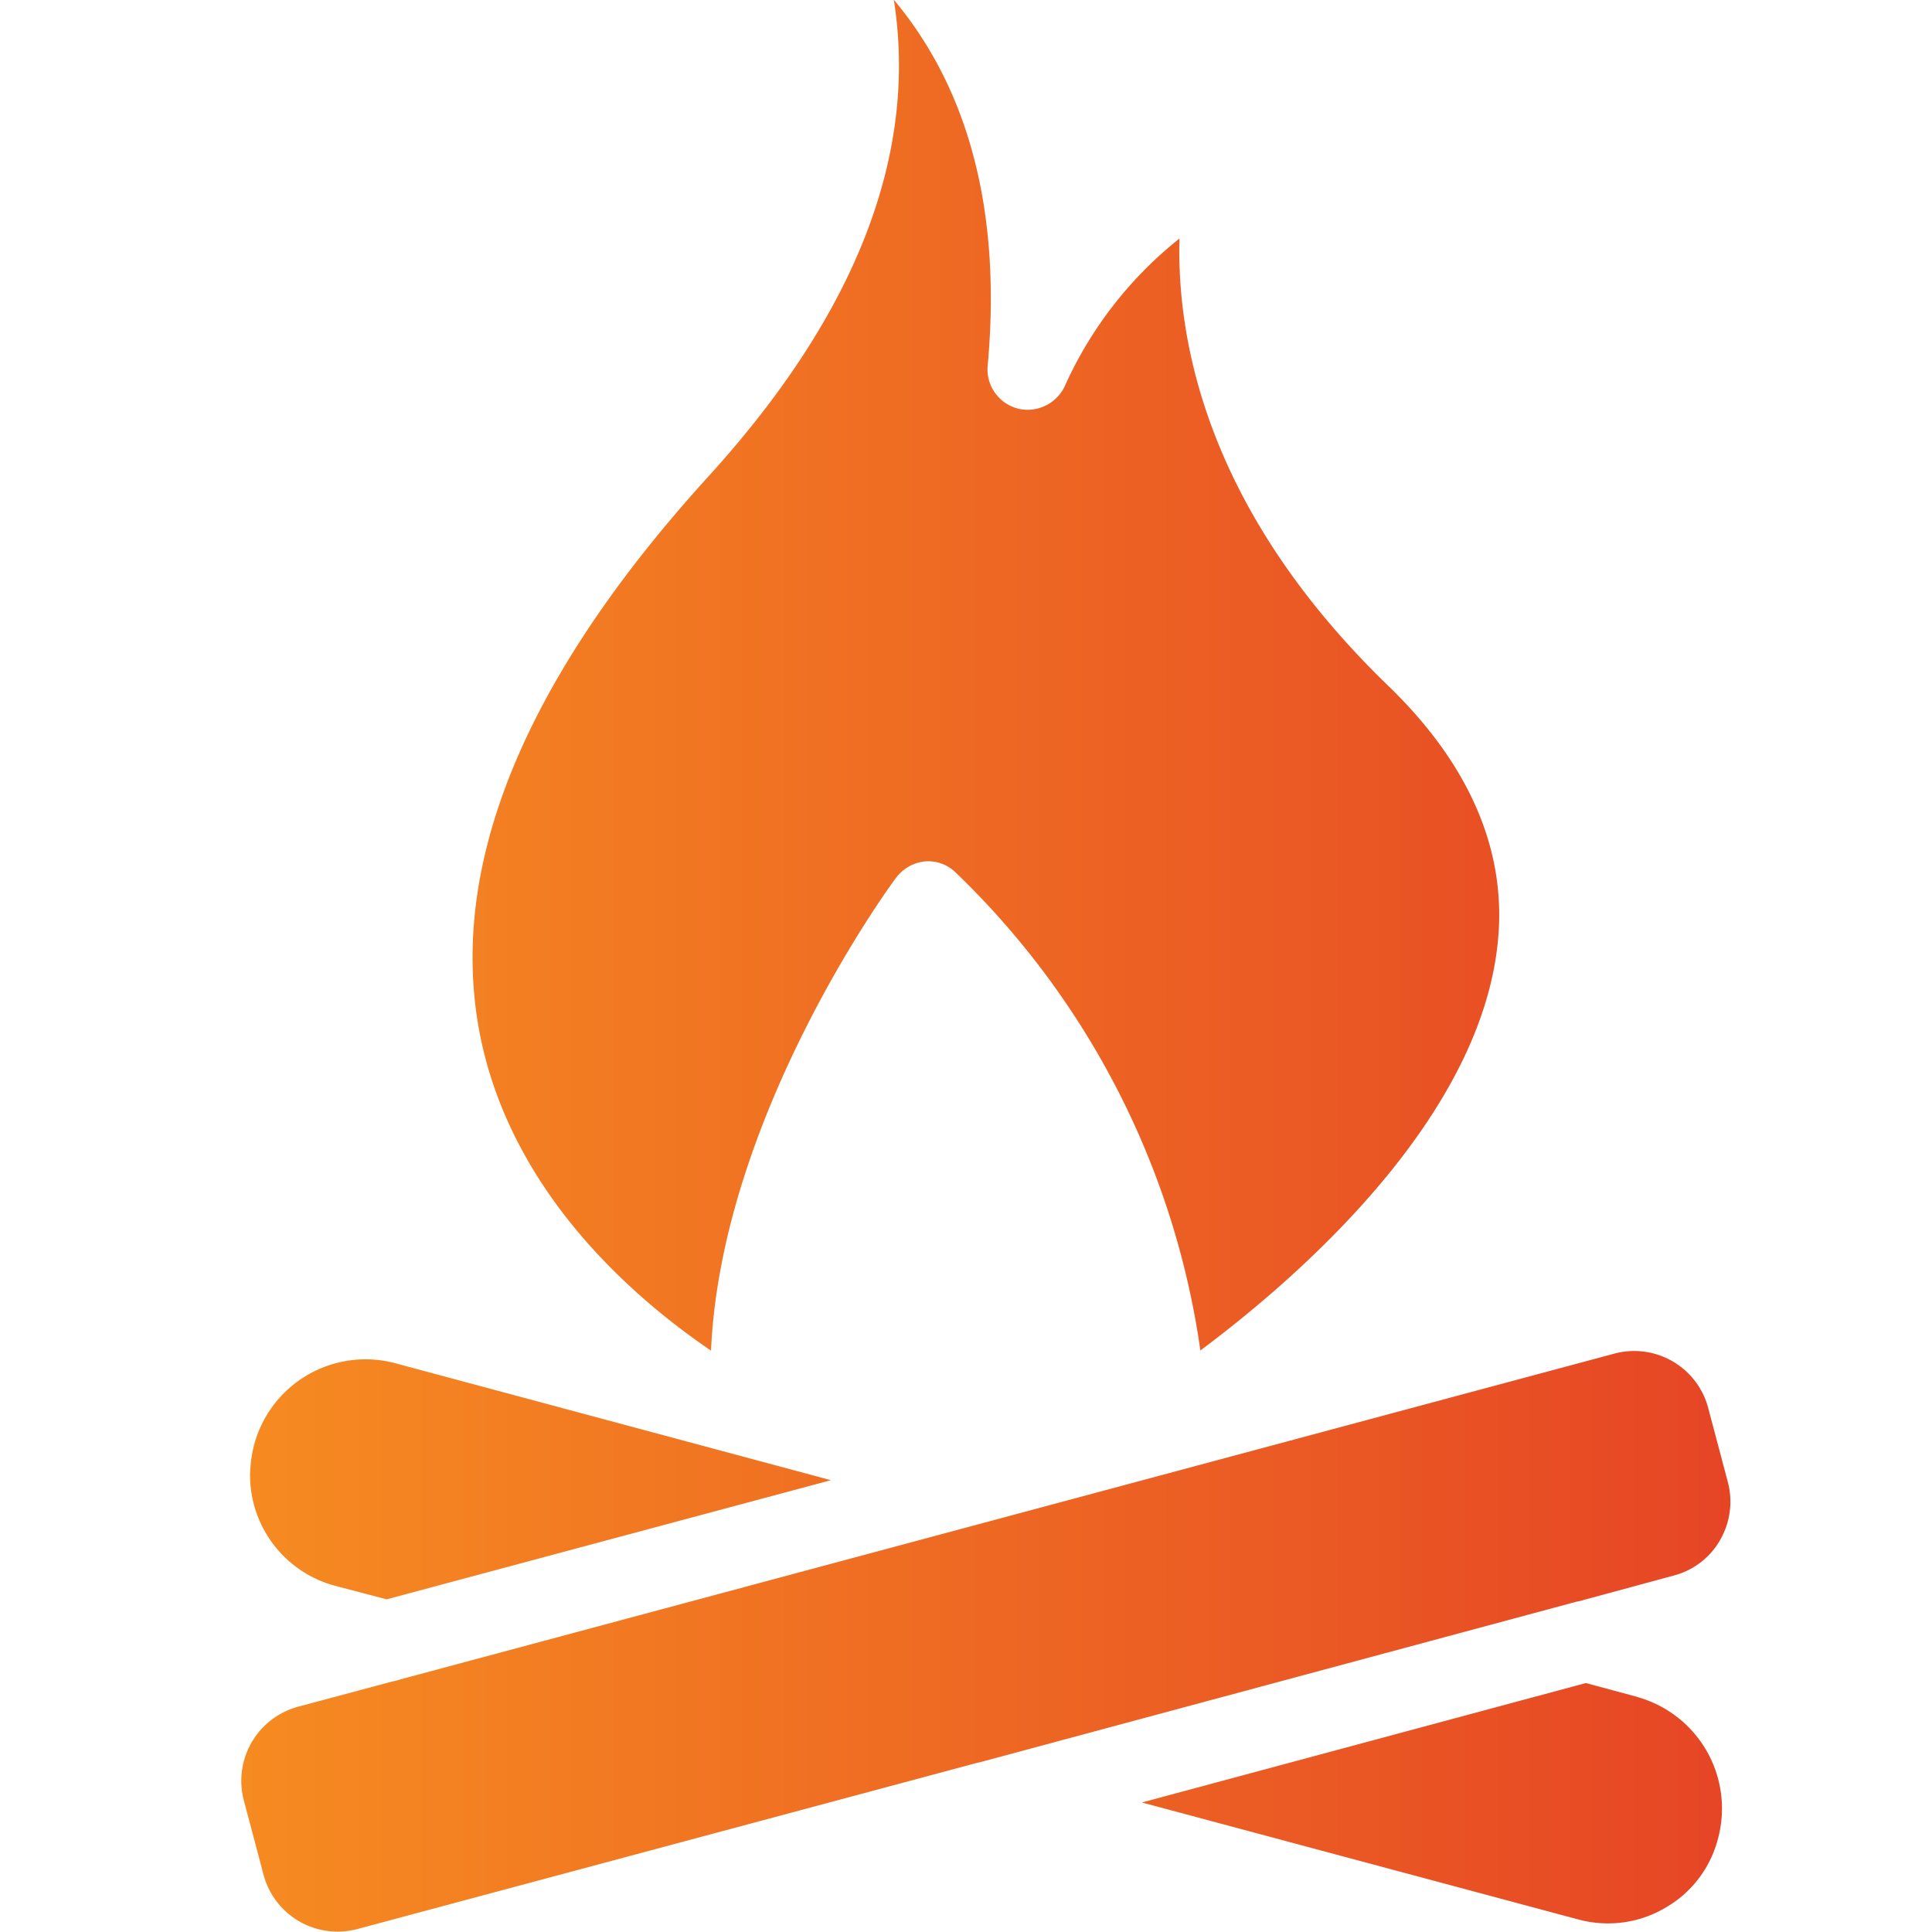 <svg width="48" height="48" viewBox="0 0 48 48" fill="none" xmlns="http://www.w3.org/2000/svg">
    <g clip-path="url(#llsa6o1iga)">
        <path fill-rule="evenodd" clip-rule="evenodd" d="M22.258 21.814c-.199.263-4.343 5.959-4.593 11.75l-.006-.012c-1.877-1.278-4.952-3.892-5.734-7.847-.82-4.174 1.096-8.836 5.689-13.883 3.664-4.033 5.195-7.995 4.593-11.828 1.57 1.875 2.729 4.732 2.331 9.099-.044.5.295.956.782 1.066.487.102.974-.16 1.16-.623a9.83 9.83 0 0 1 2.824-3.61c-.07 2.563.692 6.756 5.163 11.09 2.063 1.985 2.986 4.155 2.742 6.422-.461 4.424-5.041 8.367-7.386 10.114a20.461 20.461 0 0 0-6.085-11.88.976.976 0 0 0-.769-.27c-.282.033-.538.18-.711.412zM8.87 47.928a1.902 1.902 0 0 1-2.32-1.342l-.492-1.856a1.907 1.907 0 0 1 1.338-2.324l2.351-.63c.065-.012.129-.025.193-.05l30.177-8.098a1.902 1.902 0 0 1 2.32 1.342l.492 1.856a1.9 1.9 0 0 1-.192 1.432c-.25.443-.666.757-1.153.886l-2.37.642c-.04.004-.077.015-.113.026-.016.004-.031.009-.047.012l-14.72 3.962c-.04.005-.078.016-.114.026l-.01.003a1.098 1.098 0 0 1-.037.01L8.87 47.929zm31.792-5.773-1.262-.34-11.03 2.967L39.2 47.685c.73.2 1.512.103 2.166-.282a2.772 2.772 0 0 0 1.32-1.734 2.876 2.876 0 0 0-2.025-3.512zm-31.056-2.42-1.294-.34a2.85 2.85 0 0 1-2.1-2.75c.006-.25.038-.506.102-.75a2.865 2.865 0 0 1 3.491-2.03l10.839 2.91-11.038 2.96z" fill="url(#09clp780ob)"/>
    </g>
    <defs>
        <linearGradient id="09clp780ob" x1="42.992" y1="23.994" x2="5.993" y2="23.994" gradientUnits="userSpaceOnUse">
            <stop stop-color="#E64525"/>
            <stop offset="1" stop-color="#F68B21"/>
        </linearGradient>
        <clipPath id="llsa6o1iga">
            <path fill="#fff" d="M0 0h48v48H0z"/>
        </clipPath>
    </defs>
</svg>
